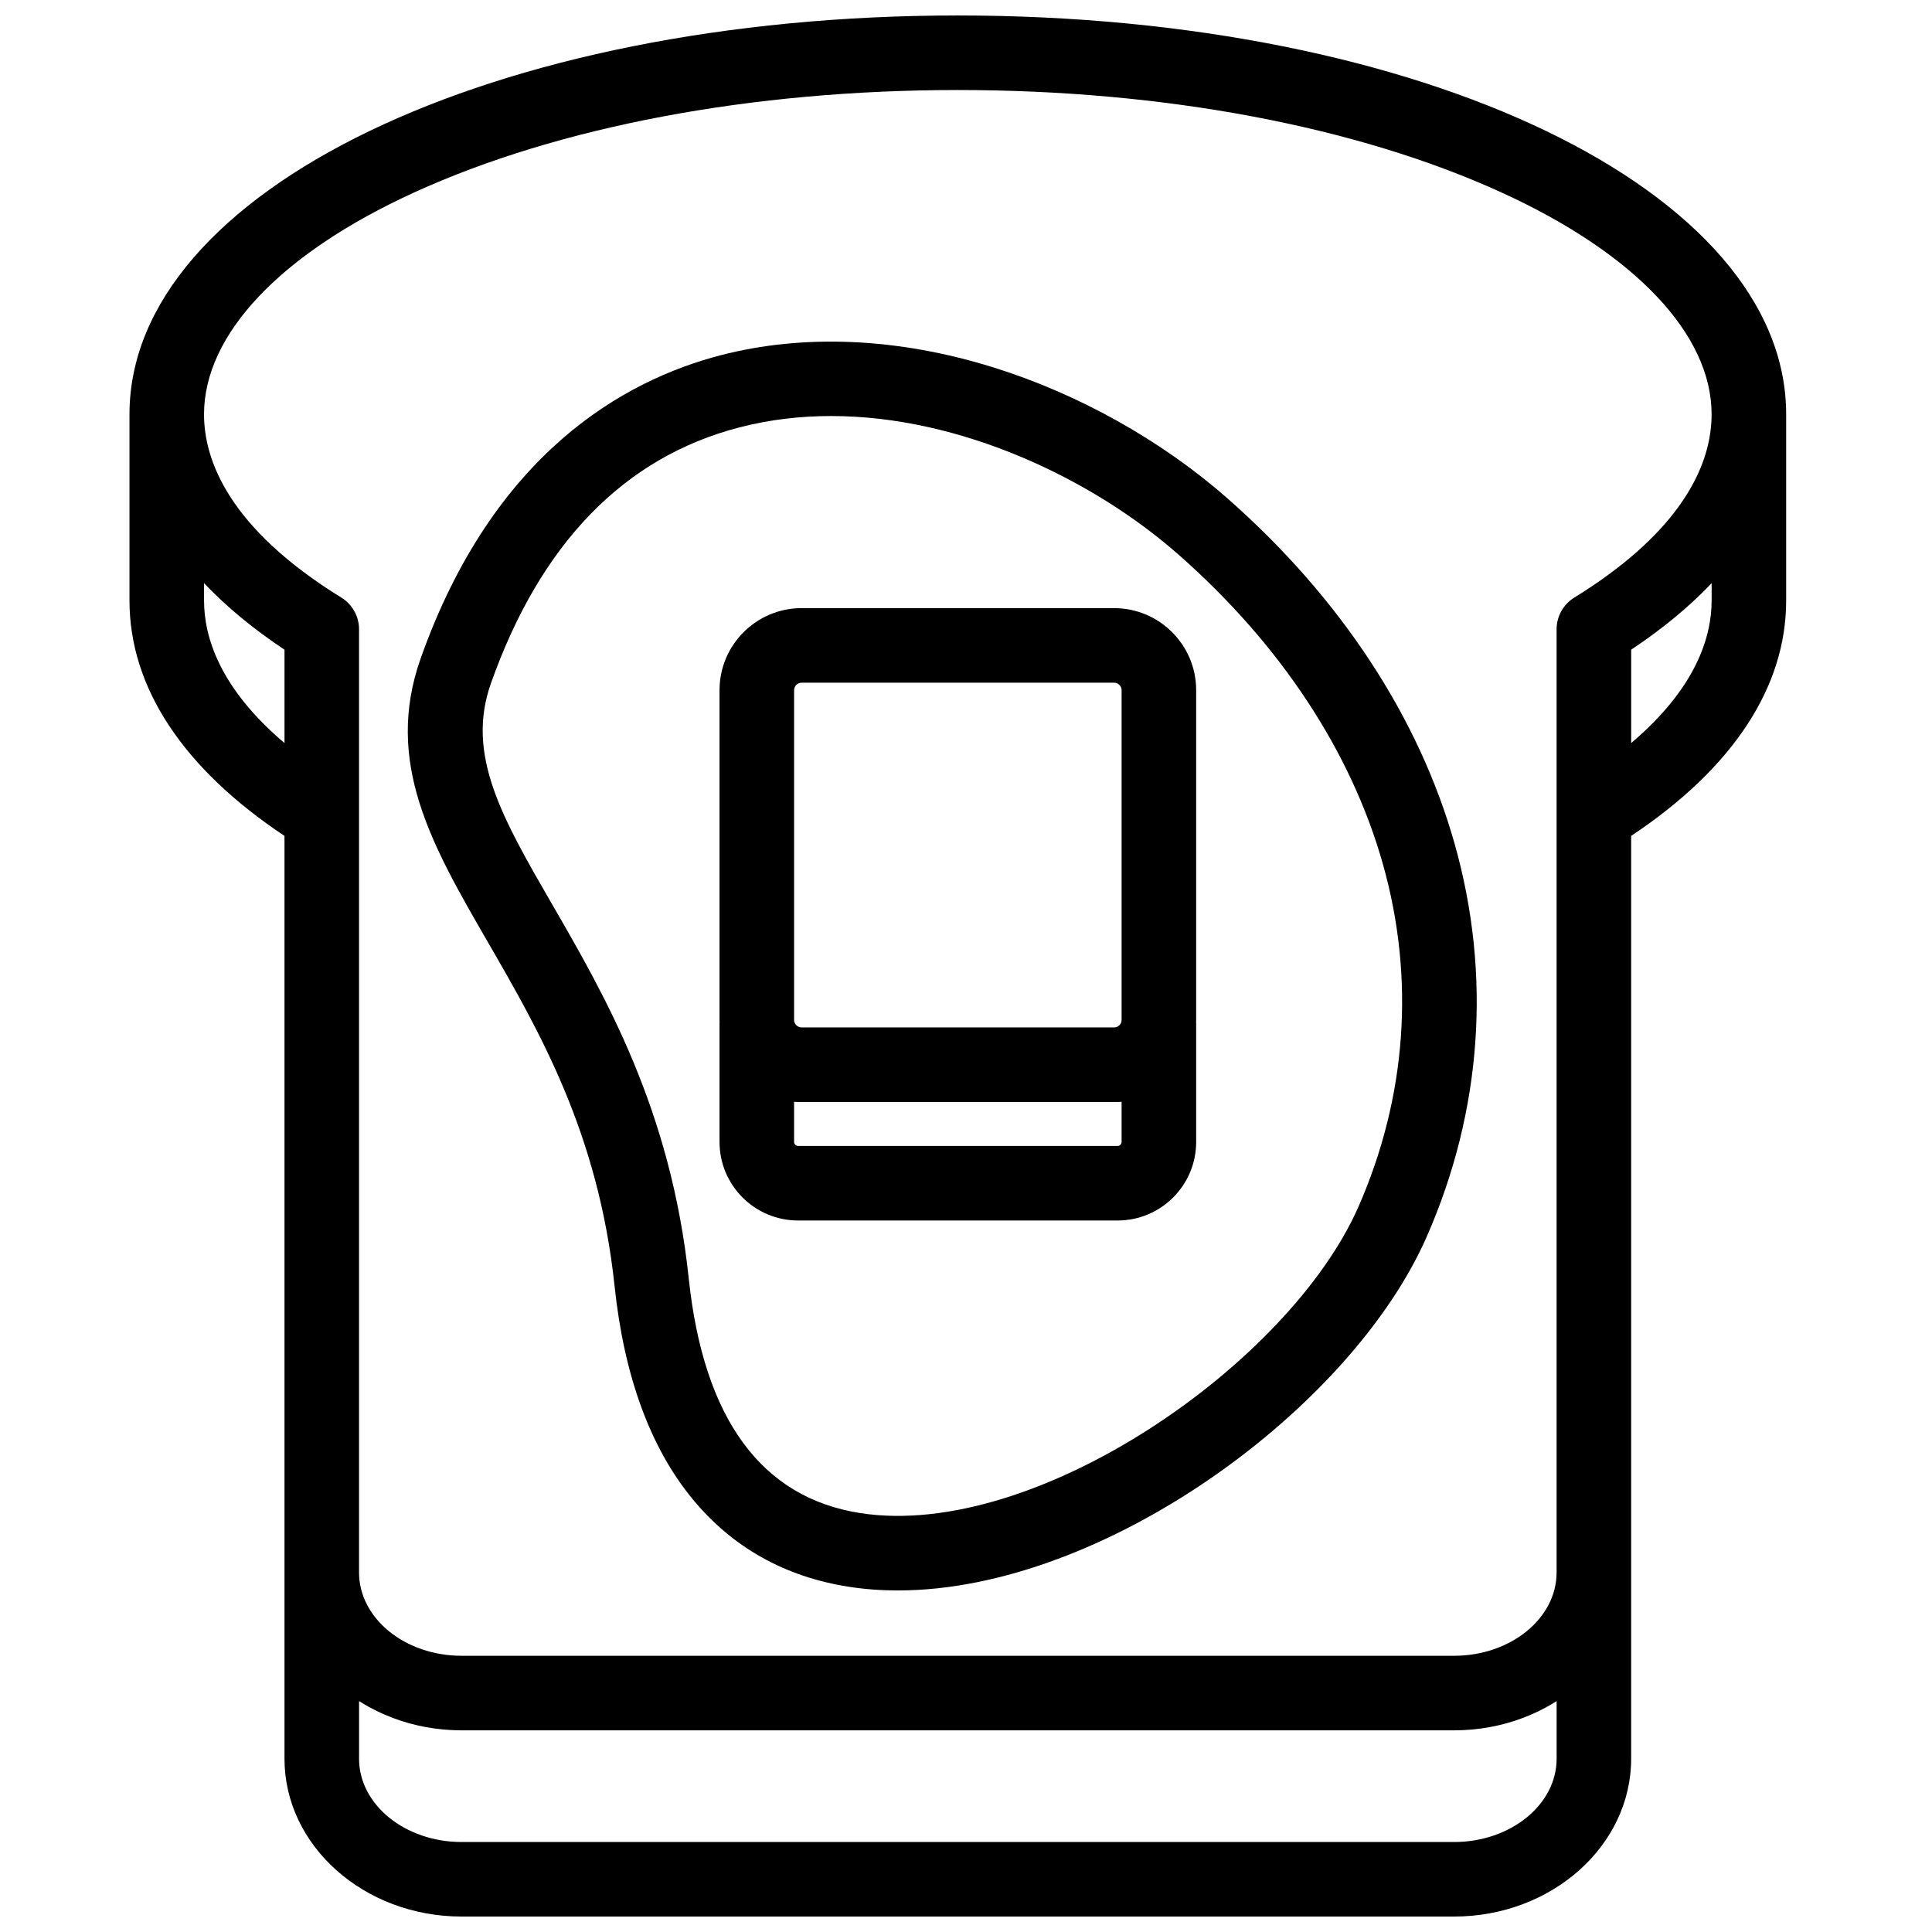 <?xml version="1.0" encoding="UTF-8"?>
<!-- Uploaded to: SVG Repo, www.svgrepo.com, Generator: SVG Repo Mixer Tools -->
<svg width="800px" height="800px" version="1.1" viewBox="144 144 512 512" xmlns="http://www.w3.org/2000/svg">
 <defs>
  <clipPath id="a">
   <path d="m178 148.09h440v503.81h-440z"/>
  </clipPath>
 </defs>
 <path d="m274.12 325.03c13.141-37.035 35.277-59.836 65.805-67.762 7.977-2.07 16.137-3.016 24.32-3.016 34.559 0 69.477 16.836 92.039 36.691 27.039 23.797 45.789 52.199 54.223 82.141 8.516 30.23 6.269 61.59-6.488 90.68-18.242 41.586-85.551 88.445-132.02 81.223-26.25-4.078-41.551-25.012-45.48-62.219-4.715-44.648-22.176-74.855-36.207-99.129-13.305-23.016-22.918-39.648-16.191-58.609m32.75 159.81c2.516 23.848 9.469 42.828 20.664 56.422 10.535 12.793 24.477 20.617 41.434 23.25 4.242 0.66 8.578 0.973 12.996 0.973 54.598 0 120.21-48.32 140.15-93.781 14.617-33.332 17.184-69.285 7.41-103.97-9.469-33.617-30.281-65.297-60.188-91.617-17.477-15.383-39.523-27.723-62.078-34.75-25.188-7.852-50.188-8.961-72.297-3.219-25.617 6.652-60.195 25.98-79.461 80.281-9.777 27.559 2.961 49.59 17.707 75.102 13.777 23.836 29.391 50.848 33.664 91.312" fill-rule="evenodd"/>
 <g clip-path="url(#a)">
  <path d="m597.6 298.54v4.617c0 9.578-4.086 23.156-21.32 37.758v-24.742c0.953-0.637 1.887-1.277 2.809-1.922 0.297-0.207 0.586-0.414 0.879-0.621 0.629-0.445 1.254-0.895 1.871-1.344 0.316-0.238 0.637-0.473 0.953-0.711 0.598-0.445 1.184-0.895 1.766-1.344 0.289-0.223 0.578-0.441 0.859-0.664 0.738-0.582 1.465-1.164 2.176-1.75 0.105-0.086 0.215-0.172 0.32-0.258 0.809-0.672 1.602-1.348 2.379-2.023 0.238-0.211 0.473-0.422 0.707-0.633 0.539-0.48 1.074-0.961 1.598-1.441 0.27-0.25 0.539-0.5 0.805-0.75 0.492-0.465 0.98-0.934 1.461-1.402 0.246-0.238 0.492-0.477 0.73-0.715 0.57-0.57 1.129-1.145 1.676-1.715 0.109-0.113 0.227-0.227 0.332-0.34zm-41.078 311.54c0 12.172-12.199 22.074-27.188 22.074h-262.99c-14.988 0-27.188-9.902-27.188-22.074v-15.273c0.203 0.129 0.414 0.254 0.617 0.379 0.184 0.113 0.367 0.227 0.555 0.336 0.48 0.285 0.965 0.566 1.457 0.836 0.094 0.051 0.188 0.105 0.281 0.156 0.582 0.312 1.172 0.617 1.773 0.91 0.18 0.086 0.363 0.172 0.543 0.258 0.434 0.203 0.867 0.402 1.309 0.598 0.215 0.094 0.43 0.188 0.648 0.277 0.441 0.188 0.887 0.367 1.336 0.539 0.195 0.074 0.387 0.152 0.582 0.227 0.633 0.234 1.27 0.461 1.918 0.676 0.102 0.031 0.203 0.062 0.305 0.094 0.555 0.18 1.109 0.348 1.676 0.508 0.223 0.062 0.445 0.121 0.668 0.18 0.465 0.125 0.93 0.242 1.395 0.355 0.234 0.055 0.465 0.109 0.699 0.164 0.531 0.117 1.066 0.227 1.602 0.328l0.469 0.094c0.691 0.121 1.387 0.234 2.086 0.328 0.184 0.027 0.371 0.047 0.555 0.07 0.527 0.07 1.059 0.133 1.59 0.184 0.242 0.023 0.488 0.043 0.73 0.062 0.508 0.043 1.02 0.078 1.531 0.105 0.223 0.012 0.449 0.027 0.672 0.035 0.727 0.031 1.457 0.051 2.191 0.051h262.99c0.734 0 1.465-0.02 2.191-0.051 0.227-0.008 0.449-0.023 0.672-0.035 0.512-0.027 1.023-0.062 1.531-0.105 0.246-0.02 0.488-0.039 0.73-0.062 0.531-0.051 1.062-0.113 1.59-0.184 0.184-0.023 0.371-0.043 0.555-0.07 0.703-0.094 1.395-0.207 2.086-0.328l0.469-0.094c0.539-0.102 1.07-0.211 1.602-0.328 0.234-0.055 0.465-0.109 0.699-0.164 0.465-0.113 0.93-0.23 1.395-0.355 0.223-0.059 0.445-0.117 0.668-0.18 0.562-0.16 1.125-0.328 1.676-0.508 0.102-0.031 0.203-0.062 0.305-0.094 0.648-0.215 1.285-0.441 1.918-0.676 0.195-0.074 0.387-0.152 0.582-0.227 0.445-0.172 0.895-0.352 1.336-0.539 0.215-0.09 0.434-0.184 0.648-0.277 0.441-0.195 0.875-0.395 1.309-0.598 0.184-0.086 0.363-0.172 0.547-0.258 0.598-0.293 1.188-0.598 1.77-0.91 0.094-0.051 0.188-0.105 0.281-0.156 0.492-0.27 0.977-0.551 1.457-0.836 0.188-0.109 0.371-0.223 0.555-0.336 0.203-0.125 0.414-0.25 0.617-0.379zm-358.45-306.92v-4.617c0.129 0.137 0.266 0.27 0.395 0.402 0.523 0.547 1.055 1.094 1.598 1.637 0.258 0.254 0.516 0.504 0.777 0.758 0.465 0.453 0.934 0.906 1.414 1.355 0.277 0.262 0.555 0.523 0.836 0.785 0.508 0.465 1.023 0.93 1.547 1.395 0.254 0.223 0.5 0.449 0.758 0.676 0.77 0.668 1.555 1.34 2.356 2.004 0.129 0.105 0.262 0.211 0.395 0.316 0.688 0.566 1.387 1.133 2.098 1.691 0.297 0.23 0.594 0.457 0.891 0.688 0.57 0.441 1.148 0.883 1.734 1.32 0.324 0.242 0.648 0.484 0.977 0.723 0.609 0.449 1.23 0.891 1.855 1.336 0.293 0.211 0.586 0.418 0.883 0.629 0.922 0.645 1.855 1.281 2.809 1.918v24.742c-17.238-14.602-21.32-28.18-21.32-37.758zm55.633-108.13c38.332-17.523 89.52-27.172 144.13-27.172s105.8 9.648 144.13 27.172c35.352 16.156 55.629 37.578 55.629 58.77 0 0.371-0.008 0.75-0.02 1.133-0.023 0.77-0.078 1.562-0.164 2.375-0.039 0.406-0.09 0.82-0.148 1.238-1.617 11.699-9.742 27.582-36.055 43.82-2.918 1.797-4.691 4.981-4.691 8.406v249.95c0 12.176-12.199 22.078-27.188 22.078h-262.99c-14.988 0-27.188-9.902-27.188-22.078v-249.95c0-3.426-1.773-6.609-4.691-8.406-30.07-18.559-36.387-36.652-36.387-48.566 0-21.191 20.277-42.613 55.633-58.77zm144.13-46.93c-123.09 0-219.52 46.43-219.52 105.7v49.359c0 22.988 14.184 44.465 41.078 62.363v244.55c0 23.066 21.062 41.832 46.945 41.832h262.99c25.887 0 46.945-18.766 46.945-41.832v-244.55c26.895-17.898 41.078-39.375 41.078-62.363v-49.359c0-59.27-96.426-105.7-219.52-105.7z" fill-rule="evenodd"/>
 </g>
 <path d="m354.44 326.9c0-1.074 0.906-1.977 1.977-1.977h82.844c1.074 0 1.977 0.902 1.977 1.977v87.398c0 1.07-0.902 1.977-1.977 1.977h-82.844c-1.07 0-1.977-0.906-1.977-1.977zm86.797 119.74c0 0.559-0.492 1.051-1.051 1.051h-84.695c-0.559 0-1.051-0.492-1.051-1.051v-10.637c0.348 0.016 0.699 0.027 1.051 0.027h84.695c0.352 0 0.703-0.012 1.051-0.027zm-85.746 20.805h84.695c11.473 0 20.809-9.332 20.809-20.805v-31.418c0-0.105-0.012-0.207-0.016-0.309 0.008-0.207 0.016-0.41 0.016-0.617v-87.398c0-11.984-9.75-21.734-21.734-21.734h-82.844c-11.984 0-21.734 9.75-21.734 21.734v87.398c0 0.207 0.012 0.41 0.016 0.617-0.004 0.102-0.016 0.203-0.016 0.309v31.418c0 11.473 9.336 20.805 20.809 20.805z" fill-rule="evenodd"/>
</svg>
